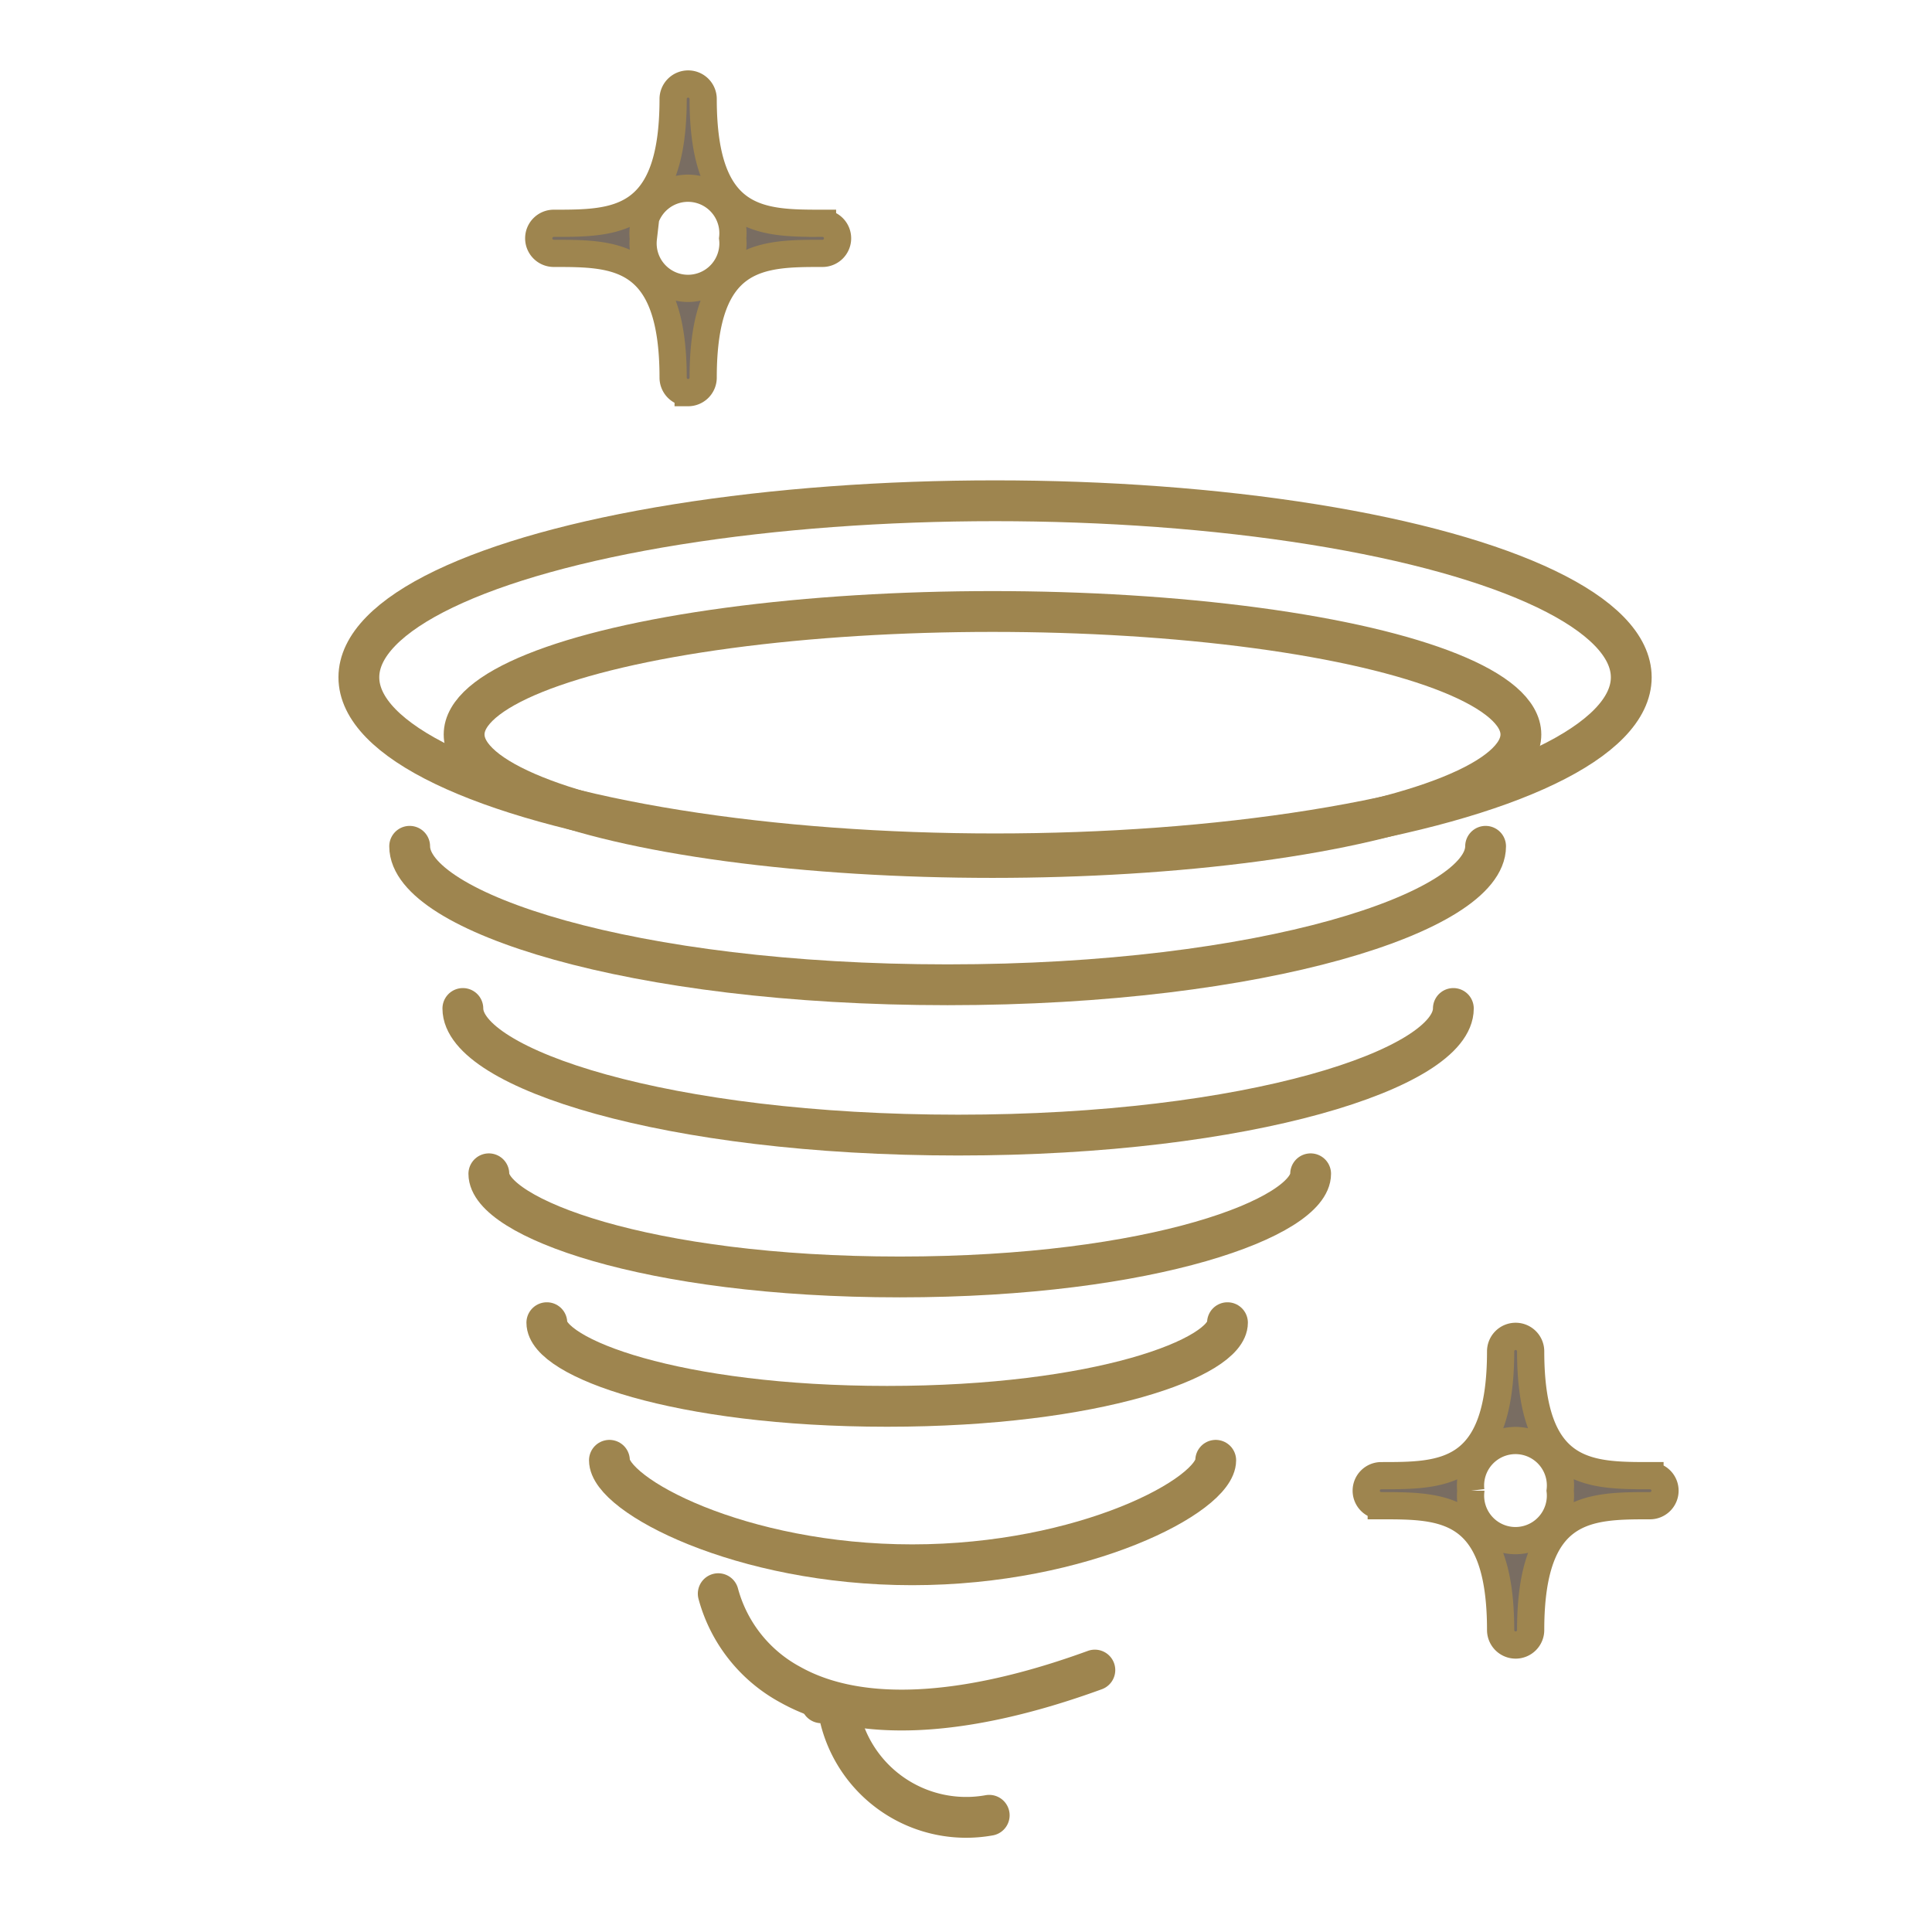 <svg xmlns="http://www.w3.org/2000/svg" width="71" height="71" viewBox="0 0 71 71">
  <g id="icon_occasionnelle" transform="translate(0.5 0.5)">
    <rect id="Rectangle_1684" data-name="Rectangle 1684" width="70" height="70" fill="none" stroke="rgba(121,109,98,0)" stroke-width="1"/>
    <g id="Groupe_2641" data-name="Groupe 2641" transform="translate(-1269.025 227.396)">
      <path id="Tracé_102" data-name="Tracé 102" d="M1283.449-198.764h0c0,2.407,8.119,5.089,19.769,5.089s19.771-2.683,19.771-5.089" transform="translate(0.131 1.969)" fill="none" stroke="#9e854f" stroke-linecap="round" stroke-linejoin="round" stroke-width="1.5"/>
      <path id="Tracé_103" data-name="Tracé 103" d="M1285.266-193.223c0,2.2,7.475,4.653,18.2,4.653s18.2-2.452,18.2-4.653" transform="translate(0.269 2.388)" fill="none" stroke="#9e854f" stroke-linecap="round" stroke-linejoin="round" stroke-width="1.5"/>
      <path id="Tracé_104" data-name="Tracé 104" d="M1286.154-187.575c0,1.583,5.745,3.791,15.1,3.791s15.1-2.208,15.1-3.791" transform="translate(0.336 2.815)" fill="none" stroke="#9e854f" stroke-linecap="round" stroke-linejoin="round" stroke-width="1.5"/>
      <path id="Tracé_105" data-name="Tracé 105" d="M1288.135-182.487h0c0,1.283,4.758,3.074,12.507,3.074s12.506-1.791,12.506-3.074" transform="translate(0.486 3.199)" fill="none" stroke="#9e854f" stroke-linecap="round" stroke-linejoin="round" stroke-width="1.5"/>
      <path id="Tracé_105-2" data-name="Tracé 105" d="M1299.763-178.6" transform="translate(1.365 3.493)" fill="none" stroke="#9e854f" stroke-linecap="round" stroke-linejoin="round" stroke-width="1.5"/>
      <path id="Tracé_106" data-name="Tracé 106" d="M1290.274-177.786c0,1.28,4.81,3.84,11.127,3.84s11.154-2.559,11.154-3.84" transform="translate(0.647 3.555)" fill="none" stroke="#9e854f" stroke-linecap="round" stroke-linejoin="round" stroke-width="1.5"/>
      <path id="Tracé_108" data-name="Tracé 108" d="M1307.21-169.655" transform="translate(1.927 4.169)" fill="none" stroke="#9e854f" stroke-linecap="round" stroke-linejoin="round" stroke-width="1.5"/>
      <path id="Tracé_108-2" data-name="Tracé 108" d="M1293.992-173.228a5.393,5.393,0,0,0,2.656,3.348c2.5,1.4,6.366,1.215,11.184-.541" transform="translate(0.928 3.899)" fill="none" stroke="#9e854f" stroke-linecap="round" stroke-linejoin="round" stroke-width="1.5"/>
      <path id="Tracé_109" data-name="Tracé 109" d="M1297.514-169.5a.552.552,0,0,1,.658.421,4.765,4.765,0,0,0,5.511,3.714" transform="translate(1.195 4.18)" fill="none" stroke="#9e854f" stroke-linecap="round" stroke-linejoin="round" stroke-width="1.5"/>
      <path id="Tracé_110" data-name="Tracé 110" d="M1321.621-170.677a.552.552,0,0,1-.551-.552c0-4.568-2.13-4.568-4.387-4.568a.552.552,0,0,1-.552-.552.552.552,0,0,1,.552-.552c2.255,0,4.387,0,4.387-4.568a.552.552,0,0,1,.552-.552.552.552,0,0,1,.552.552c0,4.568,2.13,4.568,4.385,4.568a.552.552,0,0,1,.552.552.552.552,0,0,1-.552.552c-2.256,0-4.385,0-4.385,4.568A.552.552,0,0,1,1321.621-170.677Zm-1.646-5.672a1.652,1.652,0,0,0,1.459,1.825,1.653,1.653,0,0,0,1.824-1.458,1.6,1.6,0,0,0,0-.367,1.653,1.653,0,0,0-1.45-1.833,1.654,1.654,0,0,0-1.833,1.45A1.646,1.646,0,0,0,1319.975-176.348Z" transform="translate(2.602 3.235)" fill="#796d62" stroke="#9e854f" stroke-width="1"/>
      <path id="Tracé_112" data-name="Tracé 112" d="M1293.349-213.468a.551.551,0,0,1-.552-.551h0c0-4.566-2.13-4.566-4.386-4.566a.553.553,0,0,1-.553-.553.552.552,0,0,1,.553-.552c2.255,0,4.386,0,4.386-4.567a.552.552,0,0,1,.552-.552.551.551,0,0,1,.552.552c0,4.567,2.13,4.567,4.386,4.567a.552.552,0,0,1,.553.552.553.553,0,0,1-.553.553c-2.256,0-4.386,0-4.386,4.566a.552.552,0,0,1-.552.552Zm-1.646-5.671a1.653,1.653,0,0,0,1.454,1.83,1.652,1.652,0,0,0,1.828-1.455,1.548,1.548,0,0,0,0-.374,1.653,1.653,0,0,0-1.454-1.83,1.652,1.652,0,0,0-1.829,1.454A1.557,1.557,0,0,0,1291.7-219.138Z" transform="translate(0.465 0)" fill="#796d62" stroke="#9e854f" stroke-width="1"/>
      <ellipse id="Ellipse_731" data-name="Ellipse 731" cx="23.38" cy="6.488" rx="23.38" ry="6.488" transform="translate(1281.713 -209.493)" fill="none" stroke="#9e854f" stroke-linecap="round" stroke-linejoin="round" stroke-width="1.5"/>
      <ellipse id="Ellipse_732" data-name="Ellipse 732" cx="19.418" cy="4.52" rx="19.418" ry="4.52" transform="translate(1285.581 -205.424)" fill="none" stroke="#9e854f" stroke-linecap="round" stroke-linejoin="round" stroke-width="1.5"/>
    </g>
  </g>
</svg>

